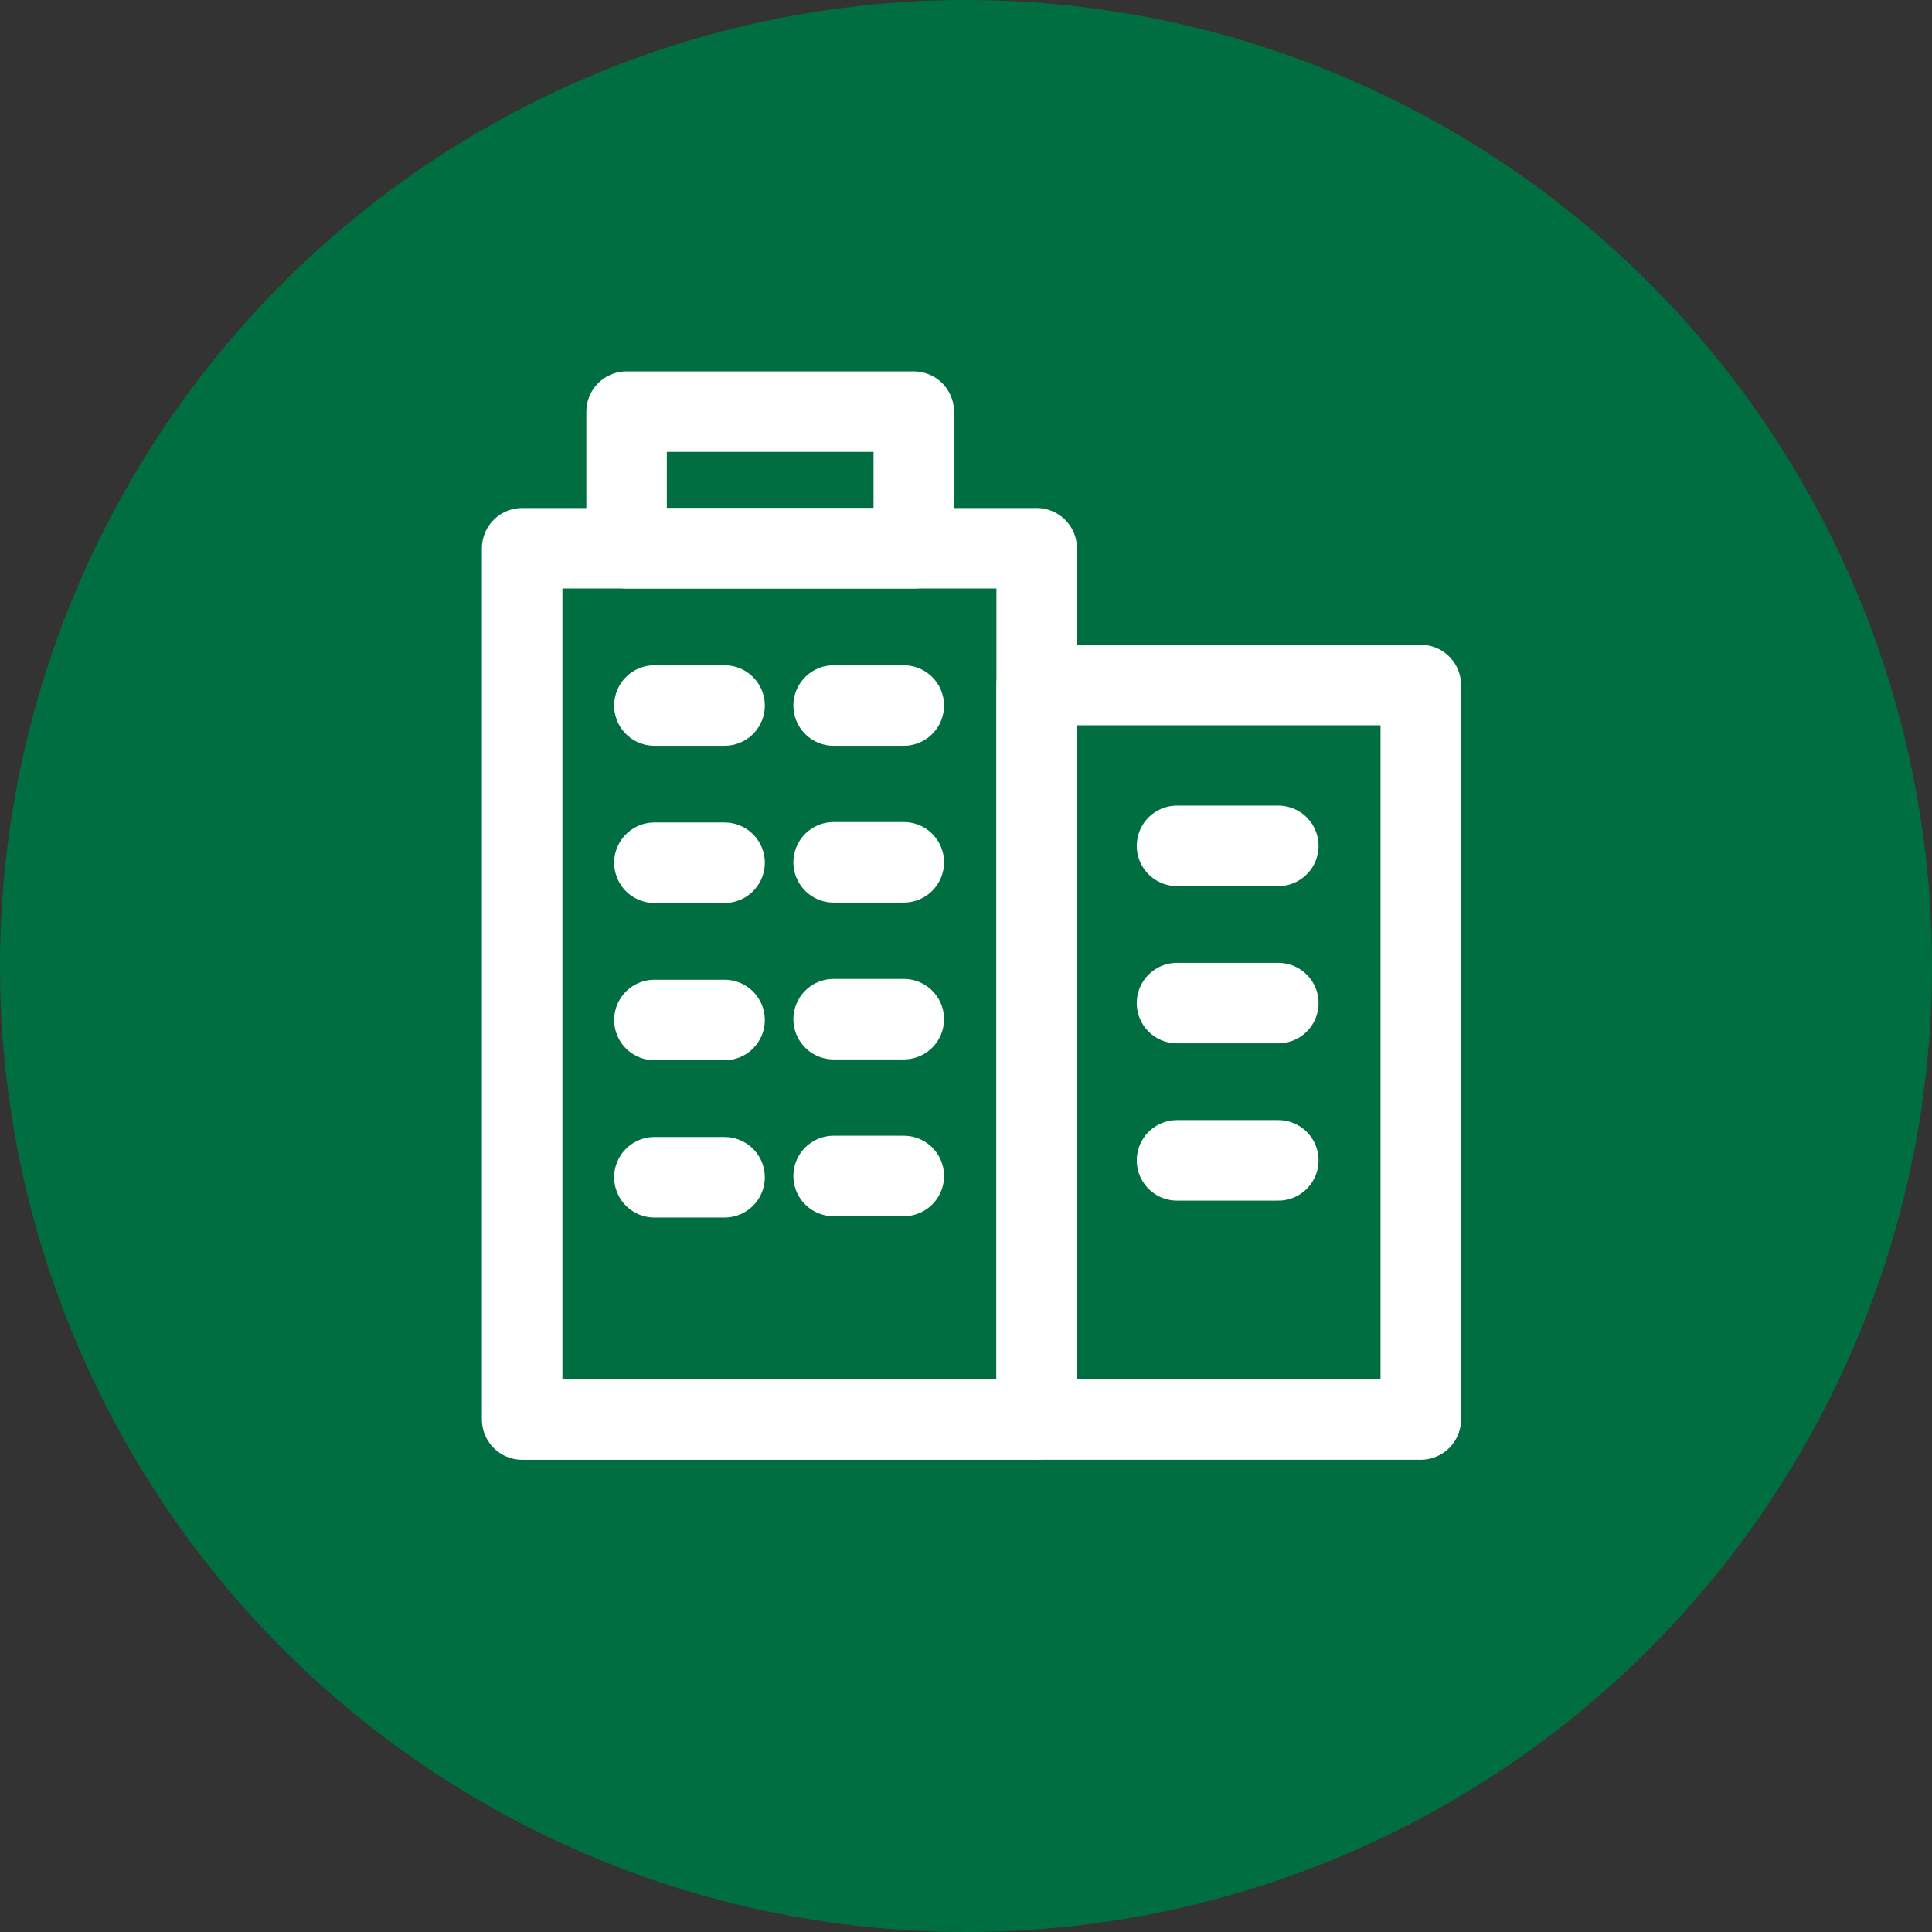 <svg xmlns="http://www.w3.org/2000/svg" width="60" height="60"><rect width="100%" height="100%" fill="#333333" stroke="none"/><g data-name="グループ 137" transform="translate(-343 -6246)"><circle data-name="楕円形 9" cx="30" cy="30" r="30" transform="translate(343 6246)" fill="#006e41"/><g data-name="グループ 103" fill="none" stroke="#fff" stroke-linecap="round" stroke-width="2.5"><path data-name="長方形 154" stroke-linejoin="round" d="M359.216 6263.027h15.979v27.057h-15.979z"/><path data-name="長方形 170" stroke-linejoin="round" d="M375.195 6267.274h11.929v22.809h-11.929z"/><path data-name="線 21" d="M363.323 6267.911h2.179"/><path data-name="線 24" d="M363.323 6272.793h2.179"/><path data-name="線 31" d="M379.553 6272.269h3.146"/><path data-name="線 26" d="M363.323 6277.677h2.179"/><path data-name="線 30" d="M379.553 6277.152h3.146"/><path data-name="線 28" d="M363.323 6282.561h2.179"/><path data-name="線 29" d="M379.553 6282.036h3.146"/><path data-name="線 22" d="M368.889 6267.911h2.179"/><path data-name="線 23" d="M368.889 6272.78h2.179"/><path data-name="線 25" d="M368.889 6277.651h2.179"/><path data-name="線 27" d="M368.889 6282.521h2.179"/><path data-name="長方形 171" stroke-linejoin="round" d="M362.459 6258.784h8.919v4.243h-8.919z"/></g></g></svg>